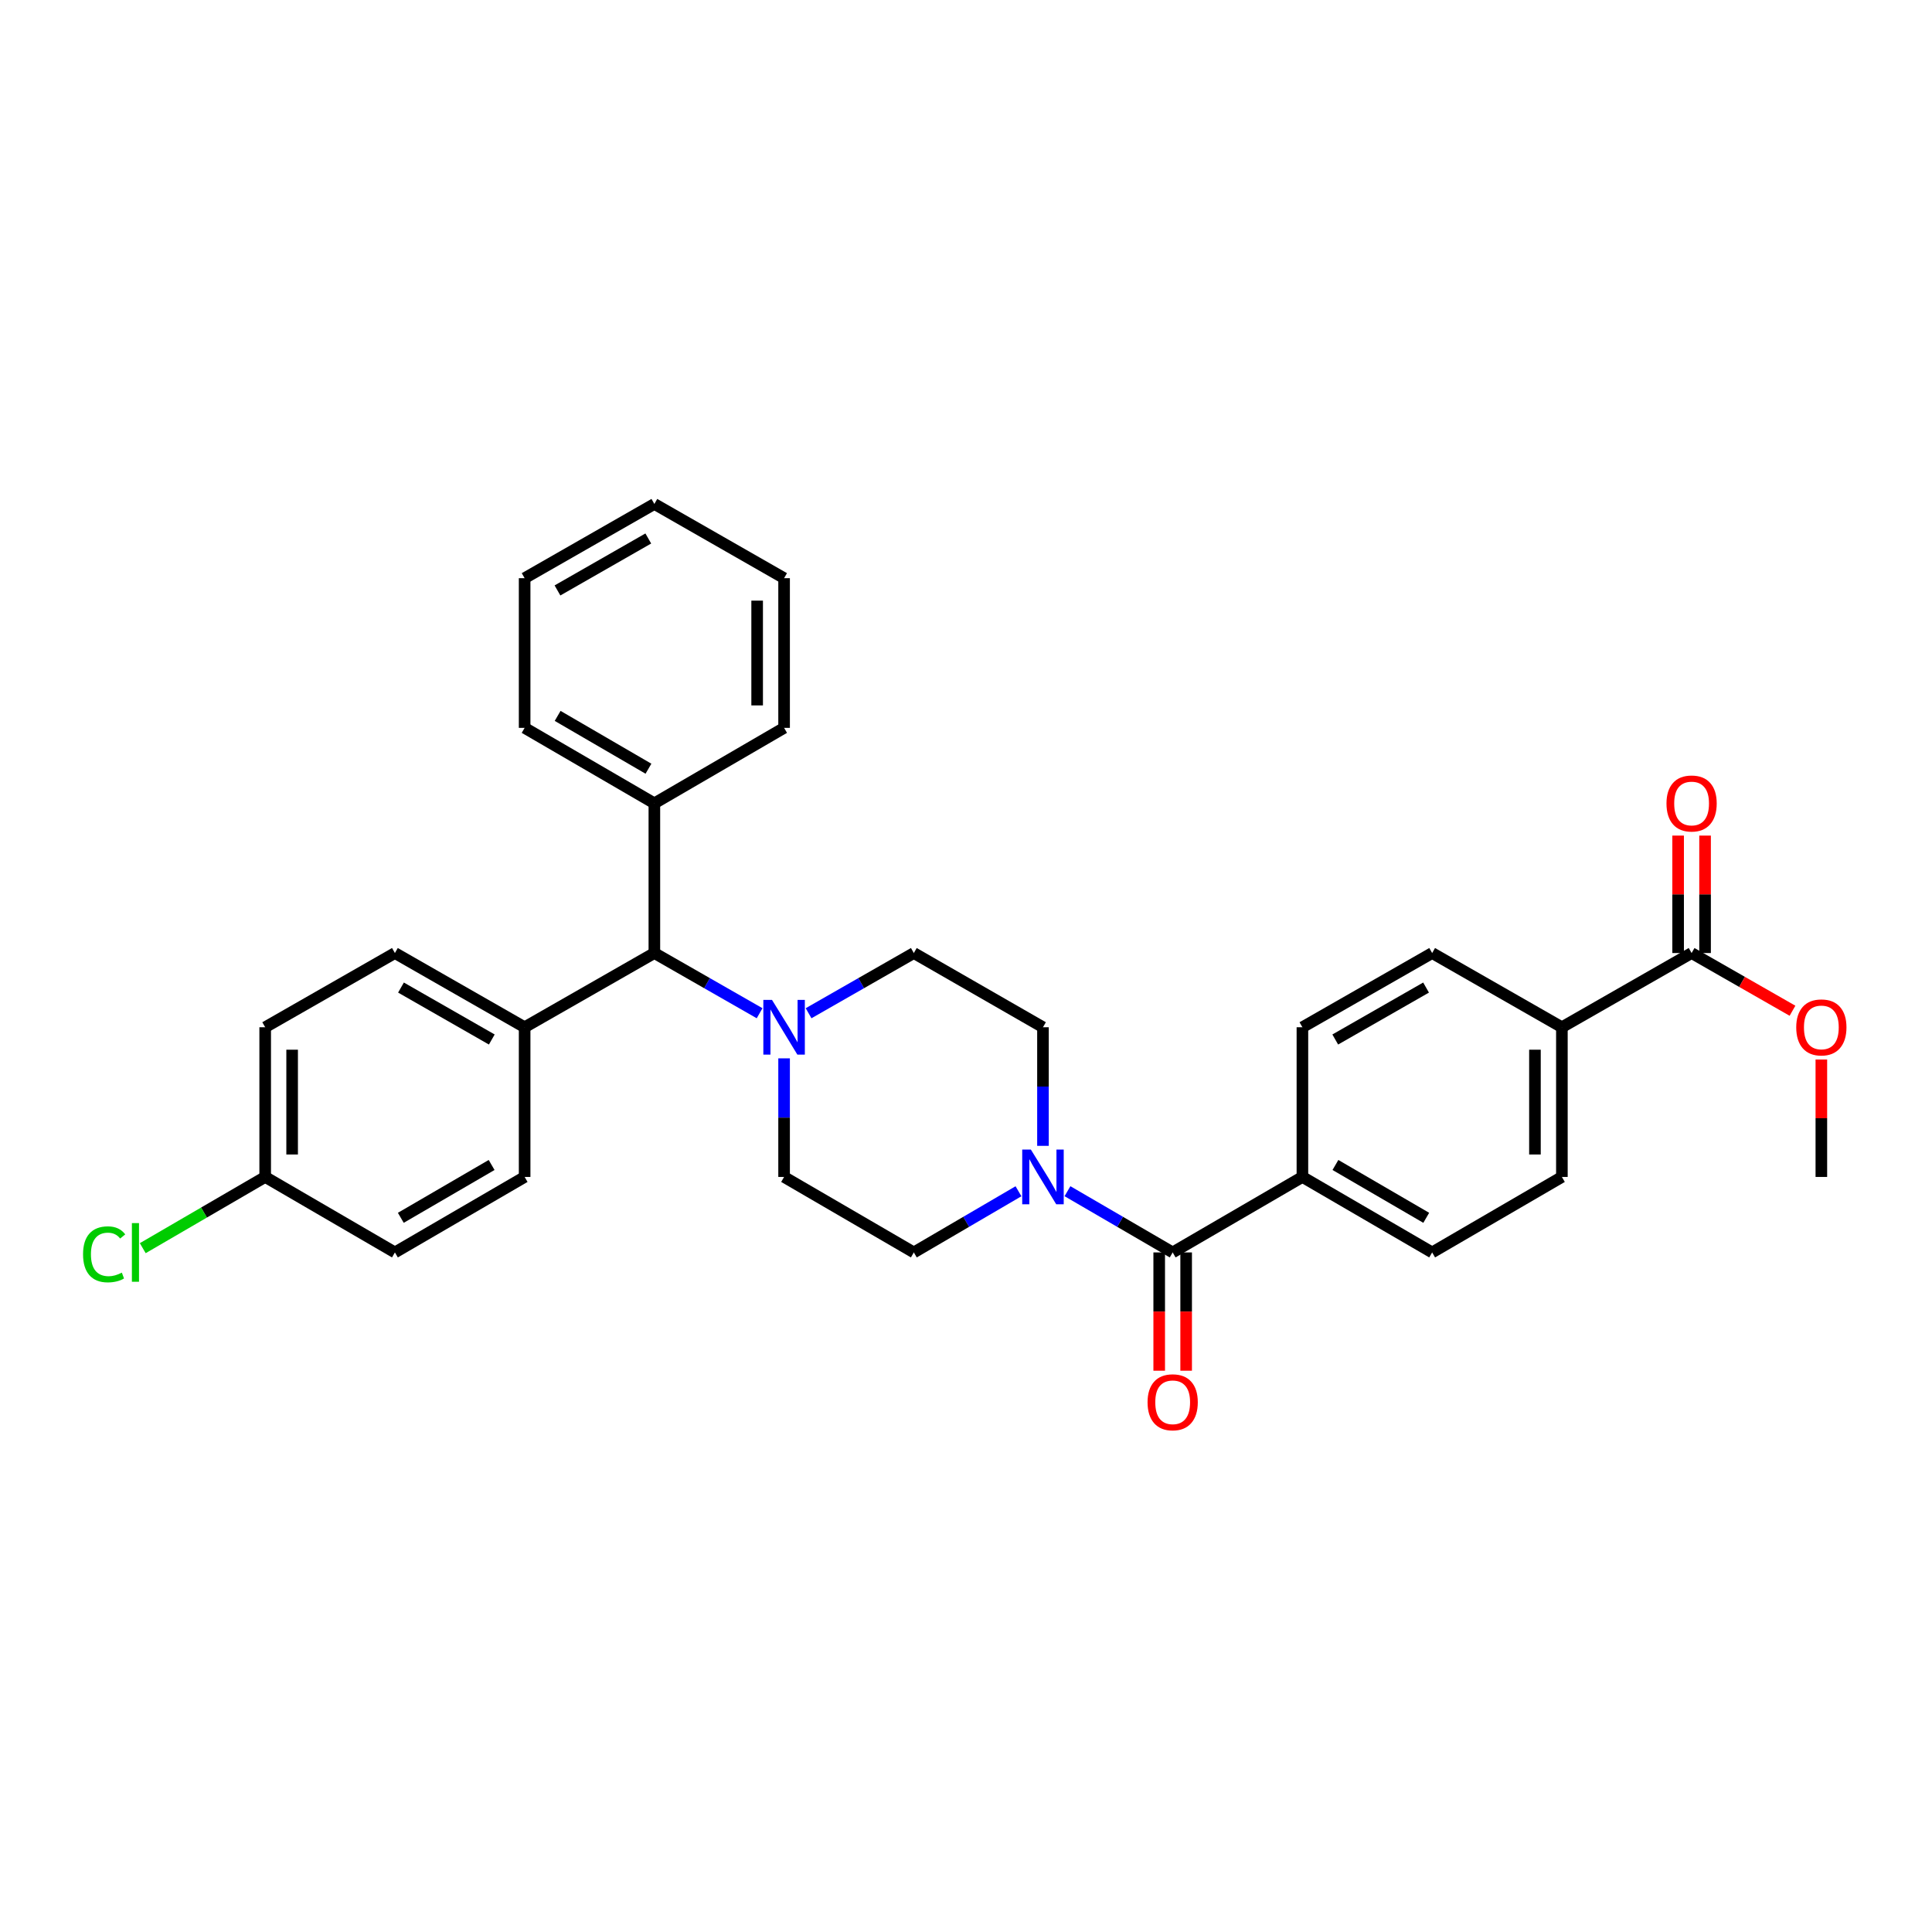 <?xml version='1.0' encoding='iso-8859-1'?>
<svg version='1.1' baseProfile='full'
              xmlns='http://www.w3.org/2000/svg'
                      xmlns:rdkit='http://www.rdkit.org/xml'
                      xmlns:xlink='http://www.w3.org/1999/xlink'
                  xml:space='preserve'
width='1000px' height='1000px' viewBox='0 0 1000 1000'>
<!-- END OF HEADER -->
<rect style='opacity:1.0;fill:#FFFFFF;stroke:none' width='1000' height='1000' x='0' y='0'> </rect>
<path class='bond-0' d='M 606.975,648.254 L 579.748,632.409' style='fill:none;fill-rule:evenodd;stroke:#000000;stroke-width:6px;stroke-linecap:butt;stroke-linejoin:miter;stroke-opacity:1' />
<path class='bond-0' d='M 579.748,632.409 L 552.521,616.564' style='fill:none;fill-rule:evenodd;stroke:#0000FF;stroke-width:6px;stroke-linecap:butt;stroke-linejoin:miter;stroke-opacity:1' />
<path class='bond-4' d='M 606.975,648.254 L 674.127,609.184' style='fill:none;fill-rule:evenodd;stroke:#000000;stroke-width:6px;stroke-linecap:butt;stroke-linejoin:miter;stroke-opacity:1' />
<path class='bond-11' d='M 600.001,648.254 L 600.001,678.866' style='fill:none;fill-rule:evenodd;stroke:#000000;stroke-width:6px;stroke-linecap:butt;stroke-linejoin:miter;stroke-opacity:1' />
<path class='bond-11' d='M 600.001,678.866 L 600.001,709.478' style='fill:none;fill-rule:evenodd;stroke:#FF0000;stroke-width:6px;stroke-linecap:butt;stroke-linejoin:miter;stroke-opacity:1' />
<path class='bond-11' d='M 613.949,648.254 L 613.949,678.866' style='fill:none;fill-rule:evenodd;stroke:#000000;stroke-width:6px;stroke-linecap:butt;stroke-linejoin:miter;stroke-opacity:1' />
<path class='bond-11' d='M 613.949,678.866 L 613.949,709.478' style='fill:none;fill-rule:evenodd;stroke:#FF0000;stroke-width:6px;stroke-linecap:butt;stroke-linejoin:miter;stroke-opacity:1' />
<path class='bond-7' d='M 539.839,593.087 L 539.839,562.395' style='fill:none;fill-rule:evenodd;stroke:#0000FF;stroke-width:6px;stroke-linecap:butt;stroke-linejoin:miter;stroke-opacity:1' />
<path class='bond-7' d='M 539.839,562.395 L 539.839,531.703' style='fill:none;fill-rule:evenodd;stroke:#000000;stroke-width:6px;stroke-linecap:butt;stroke-linejoin:miter;stroke-opacity:1' />
<path class='bond-8' d='M 527.163,616.593 L 500.08,632.424' style='fill:none;fill-rule:evenodd;stroke:#0000FF;stroke-width:6px;stroke-linecap:butt;stroke-linejoin:miter;stroke-opacity:1' />
<path class='bond-8' d='M 500.08,632.424 L 472.997,648.254' style='fill:none;fill-rule:evenodd;stroke:#000000;stroke-width:6px;stroke-linecap:butt;stroke-linejoin:miter;stroke-opacity:1' />
<path class='bond-1' d='M 418.519,524.453 L 445.758,508.872' style='fill:none;fill-rule:evenodd;stroke:#0000FF;stroke-width:6px;stroke-linecap:butt;stroke-linejoin:miter;stroke-opacity:1' />
<path class='bond-1' d='M 445.758,508.872 L 472.997,493.291' style='fill:none;fill-rule:evenodd;stroke:#000000;stroke-width:6px;stroke-linecap:butt;stroke-linejoin:miter;stroke-opacity:1' />
<path class='bond-3' d='M 393.171,524.452 L 365.936,508.872' style='fill:none;fill-rule:evenodd;stroke:#0000FF;stroke-width:6px;stroke-linecap:butt;stroke-linejoin:miter;stroke-opacity:1' />
<path class='bond-3' d='M 365.936,508.872 L 338.7,493.291' style='fill:none;fill-rule:evenodd;stroke:#000000;stroke-width:6px;stroke-linecap:butt;stroke-linejoin:miter;stroke-opacity:1' />
<path class='bond-32' d='M 405.845,547.8 L 405.845,578.492' style='fill:none;fill-rule:evenodd;stroke:#0000FF;stroke-width:6px;stroke-linecap:butt;stroke-linejoin:miter;stroke-opacity:1' />
<path class='bond-32' d='M 405.845,578.492 L 405.845,609.184' style='fill:none;fill-rule:evenodd;stroke:#000000;stroke-width:6px;stroke-linecap:butt;stroke-linejoin:miter;stroke-opacity:1' />
<path class='bond-2' d='M 875.568,493.291 L 808.432,531.703' style='fill:none;fill-rule:evenodd;stroke:#000000;stroke-width:6px;stroke-linecap:butt;stroke-linejoin:miter;stroke-opacity:1' />
<path class='bond-12' d='M 882.542,493.291 L 882.542,462.895' style='fill:none;fill-rule:evenodd;stroke:#000000;stroke-width:6px;stroke-linecap:butt;stroke-linejoin:miter;stroke-opacity:1' />
<path class='bond-12' d='M 882.542,462.895 L 882.542,432.499' style='fill:none;fill-rule:evenodd;stroke:#FF0000;stroke-width:6px;stroke-linecap:butt;stroke-linejoin:miter;stroke-opacity:1' />
<path class='bond-12' d='M 868.594,493.291 L 868.594,462.895' style='fill:none;fill-rule:evenodd;stroke:#000000;stroke-width:6px;stroke-linecap:butt;stroke-linejoin:miter;stroke-opacity:1' />
<path class='bond-12' d='M 868.594,462.895 L 868.594,432.499' style='fill:none;fill-rule:evenodd;stroke:#FF0000;stroke-width:6px;stroke-linecap:butt;stroke-linejoin:miter;stroke-opacity:1' />
<path class='bond-21' d='M 875.568,493.291 L 901.681,508.226' style='fill:none;fill-rule:evenodd;stroke:#000000;stroke-width:6px;stroke-linecap:butt;stroke-linejoin:miter;stroke-opacity:1' />
<path class='bond-21' d='M 901.681,508.226 L 927.794,523.161' style='fill:none;fill-rule:evenodd;stroke:#FF0000;stroke-width:6px;stroke-linecap:butt;stroke-linejoin:miter;stroke-opacity:1' />
<path class='bond-6' d='M 338.7,493.291 L 271.548,531.703' style='fill:none;fill-rule:evenodd;stroke:#000000;stroke-width:6px;stroke-linecap:butt;stroke-linejoin:miter;stroke-opacity:1' />
<path class='bond-17' d='M 338.7,493.291 L 338.7,415.802' style='fill:none;fill-rule:evenodd;stroke:#000000;stroke-width:6px;stroke-linecap:butt;stroke-linejoin:miter;stroke-opacity:1' />
<path class='bond-13' d='M 674.127,609.184 L 674.127,531.703' style='fill:none;fill-rule:evenodd;stroke:#000000;stroke-width:6px;stroke-linecap:butt;stroke-linejoin:miter;stroke-opacity:1' />
<path class='bond-14' d='M 674.127,609.184 L 741.28,648.254' style='fill:none;fill-rule:evenodd;stroke:#000000;stroke-width:6px;stroke-linecap:butt;stroke-linejoin:miter;stroke-opacity:1' />
<path class='bond-14' d='M 691.215,602.989 L 738.221,630.338' style='fill:none;fill-rule:evenodd;stroke:#000000;stroke-width:6px;stroke-linecap:butt;stroke-linejoin:miter;stroke-opacity:1' />
<path class='bond-5' d='M 808.432,531.703 L 808.432,609.184' style='fill:none;fill-rule:evenodd;stroke:#000000;stroke-width:6px;stroke-linecap:butt;stroke-linejoin:miter;stroke-opacity:1' />
<path class='bond-5' d='M 794.484,543.325 L 794.484,597.562' style='fill:none;fill-rule:evenodd;stroke:#000000;stroke-width:6px;stroke-linecap:butt;stroke-linejoin:miter;stroke-opacity:1' />
<path class='bond-31' d='M 808.432,531.703 L 741.28,493.291' style='fill:none;fill-rule:evenodd;stroke:#000000;stroke-width:6px;stroke-linecap:butt;stroke-linejoin:miter;stroke-opacity:1' />
<path class='bond-18' d='M 271.548,531.703 L 204.404,493.291' style='fill:none;fill-rule:evenodd;stroke:#000000;stroke-width:6px;stroke-linecap:butt;stroke-linejoin:miter;stroke-opacity:1' />
<path class='bond-18' d='M 254.551,538.048 L 207.55,511.16' style='fill:none;fill-rule:evenodd;stroke:#000000;stroke-width:6px;stroke-linecap:butt;stroke-linejoin:miter;stroke-opacity:1' />
<path class='bond-19' d='M 271.548,531.703 L 271.548,609.184' style='fill:none;fill-rule:evenodd;stroke:#000000;stroke-width:6px;stroke-linecap:butt;stroke-linejoin:miter;stroke-opacity:1' />
<path class='bond-9' d='M 539.839,531.703 L 472.997,493.291' style='fill:none;fill-rule:evenodd;stroke:#000000;stroke-width:6px;stroke-linecap:butt;stroke-linejoin:miter;stroke-opacity:1' />
<path class='bond-10' d='M 472.997,648.254 L 405.845,609.184' style='fill:none;fill-rule:evenodd;stroke:#000000;stroke-width:6px;stroke-linecap:butt;stroke-linejoin:miter;stroke-opacity:1' />
<path class='bond-16' d='M 674.127,531.703 L 741.28,493.291' style='fill:none;fill-rule:evenodd;stroke:#000000;stroke-width:6px;stroke-linecap:butt;stroke-linejoin:miter;stroke-opacity:1' />
<path class='bond-16' d='M 691.126,538.048 L 738.132,511.16' style='fill:none;fill-rule:evenodd;stroke:#000000;stroke-width:6px;stroke-linecap:butt;stroke-linejoin:miter;stroke-opacity:1' />
<path class='bond-15' d='M 741.28,648.254 L 808.432,609.184' style='fill:none;fill-rule:evenodd;stroke:#000000;stroke-width:6px;stroke-linecap:butt;stroke-linejoin:miter;stroke-opacity:1' />
<path class='bond-25' d='M 338.7,415.802 L 271.548,376.74' style='fill:none;fill-rule:evenodd;stroke:#000000;stroke-width:6px;stroke-linecap:butt;stroke-linejoin:miter;stroke-opacity:1' />
<path class='bond-25' d='M 335.641,397.886 L 288.634,370.543' style='fill:none;fill-rule:evenodd;stroke:#000000;stroke-width:6px;stroke-linecap:butt;stroke-linejoin:miter;stroke-opacity:1' />
<path class='bond-26' d='M 338.7,415.802 L 405.845,376.74' style='fill:none;fill-rule:evenodd;stroke:#000000;stroke-width:6px;stroke-linecap:butt;stroke-linejoin:miter;stroke-opacity:1' />
<path class='bond-22' d='M 204.404,493.291 L 137.26,531.703' style='fill:none;fill-rule:evenodd;stroke:#000000;stroke-width:6px;stroke-linecap:butt;stroke-linejoin:miter;stroke-opacity:1' />
<path class='bond-23' d='M 271.548,609.184 L 204.404,648.254' style='fill:none;fill-rule:evenodd;stroke:#000000;stroke-width:6px;stroke-linecap:butt;stroke-linejoin:miter;stroke-opacity:1' />
<path class='bond-23' d='M 254.462,602.989 L 207.461,630.338' style='fill:none;fill-rule:evenodd;stroke:#000000;stroke-width:6px;stroke-linecap:butt;stroke-linejoin:miter;stroke-opacity:1' />
<path class='bond-20' d='M 137.26,609.184 L 204.404,648.254' style='fill:none;fill-rule:evenodd;stroke:#000000;stroke-width:6px;stroke-linecap:butt;stroke-linejoin:miter;stroke-opacity:1' />
<path class='bond-24' d='M 137.26,609.184 L 105.575,627.619' style='fill:none;fill-rule:evenodd;stroke:#000000;stroke-width:6px;stroke-linecap:butt;stroke-linejoin:miter;stroke-opacity:1' />
<path class='bond-24' d='M 105.575,627.619 L 73.89,646.053' style='fill:none;fill-rule:evenodd;stroke:#00CC00;stroke-width:6px;stroke-linecap:butt;stroke-linejoin:miter;stroke-opacity:1' />
<path class='bond-33' d='M 137.26,609.184 L 137.26,531.703' style='fill:none;fill-rule:evenodd;stroke:#000000;stroke-width:6px;stroke-linecap:butt;stroke-linejoin:miter;stroke-opacity:1' />
<path class='bond-33' d='M 151.208,597.562 L 151.208,543.325' style='fill:none;fill-rule:evenodd;stroke:#000000;stroke-width:6px;stroke-linecap:butt;stroke-linejoin:miter;stroke-opacity:1' />
<path class='bond-27' d='M 942.728,548.4 L 942.728,578.792' style='fill:none;fill-rule:evenodd;stroke:#FF0000;stroke-width:6px;stroke-linecap:butt;stroke-linejoin:miter;stroke-opacity:1' />
<path class='bond-27' d='M 942.728,578.792 L 942.728,609.184' style='fill:none;fill-rule:evenodd;stroke:#000000;stroke-width:6px;stroke-linecap:butt;stroke-linejoin:miter;stroke-opacity:1' />
<path class='bond-28' d='M 271.548,376.74 L 271.548,299.266' style='fill:none;fill-rule:evenodd;stroke:#000000;stroke-width:6px;stroke-linecap:butt;stroke-linejoin:miter;stroke-opacity:1' />
<path class='bond-29' d='M 405.845,376.74 L 405.845,299.266' style='fill:none;fill-rule:evenodd;stroke:#000000;stroke-width:6px;stroke-linecap:butt;stroke-linejoin:miter;stroke-opacity:1' />
<path class='bond-29' d='M 391.897,365.119 L 391.897,310.887' style='fill:none;fill-rule:evenodd;stroke:#000000;stroke-width:6px;stroke-linecap:butt;stroke-linejoin:miter;stroke-opacity:1' />
<path class='bond-30' d='M 271.548,299.266 L 338.7,260.847' style='fill:none;fill-rule:evenodd;stroke:#000000;stroke-width:6px;stroke-linecap:butt;stroke-linejoin:miter;stroke-opacity:1' />
<path class='bond-30' d='M 288.548,305.61 L 335.554,278.717' style='fill:none;fill-rule:evenodd;stroke:#000000;stroke-width:6px;stroke-linecap:butt;stroke-linejoin:miter;stroke-opacity:1' />
<path class='bond-34' d='M 405.845,299.266 L 338.7,260.847' style='fill:none;fill-rule:evenodd;stroke:#000000;stroke-width:6px;stroke-linecap:butt;stroke-linejoin:miter;stroke-opacity:1' />
<path  class='atom-1' d='M 533.579 595.024
L 542.859 610.024
Q 543.779 611.504, 545.259 614.184
Q 546.739 616.864, 546.819 617.024
L 546.819 595.024
L 550.579 595.024
L 550.579 623.344
L 546.699 623.344
L 536.739 606.944
Q 535.579 605.024, 534.339 602.824
Q 533.139 600.624, 532.779 599.944
L 532.779 623.344
L 529.099 623.344
L 529.099 595.024
L 533.579 595.024
' fill='#0000FF'/>
<path  class='atom-2' d='M 399.585 517.543
L 408.865 532.543
Q 409.785 534.023, 411.265 536.703
Q 412.745 539.383, 412.825 539.543
L 412.825 517.543
L 416.585 517.543
L 416.585 545.863
L 412.705 545.863
L 402.745 529.463
Q 401.585 527.543, 400.345 525.343
Q 399.145 523.143, 398.785 522.463
L 398.785 545.863
L 395.105 545.863
L 395.105 517.543
L 399.585 517.543
' fill='#0000FF'/>
<path  class='atom-12' d='M 593.975 725.815
Q 593.975 719.015, 597.335 715.215
Q 600.695 711.415, 606.975 711.415
Q 613.255 711.415, 616.615 715.215
Q 619.975 719.015, 619.975 725.815
Q 619.975 732.695, 616.575 736.615
Q 613.175 740.495, 606.975 740.495
Q 600.735 740.495, 597.335 736.615
Q 593.975 732.735, 593.975 725.815
M 606.975 737.295
Q 611.295 737.295, 613.615 734.415
Q 615.975 731.495, 615.975 725.815
Q 615.975 720.255, 613.615 717.455
Q 611.295 714.615, 606.975 714.615
Q 602.655 714.615, 600.295 717.415
Q 597.975 720.215, 597.975 725.815
Q 597.975 731.535, 600.295 734.415
Q 602.655 737.295, 606.975 737.295
' fill='#FF0000'/>
<path  class='atom-13' d='M 862.568 415.882
Q 862.568 409.082, 865.928 405.282
Q 869.288 401.482, 875.568 401.482
Q 881.848 401.482, 885.208 405.282
Q 888.568 409.082, 888.568 415.882
Q 888.568 422.762, 885.168 426.682
Q 881.768 430.562, 875.568 430.562
Q 869.328 430.562, 865.928 426.682
Q 862.568 422.802, 862.568 415.882
M 875.568 427.362
Q 879.888 427.362, 882.208 424.482
Q 884.568 421.562, 884.568 415.882
Q 884.568 410.322, 882.208 407.522
Q 879.888 404.682, 875.568 404.682
Q 871.248 404.682, 868.888 407.482
Q 866.568 410.282, 866.568 415.882
Q 866.568 421.602, 868.888 424.482
Q 871.248 427.362, 875.568 427.362
' fill='#FF0000'/>
<path  class='atom-22' d='M 929.728 531.783
Q 929.728 524.983, 933.088 521.183
Q 936.448 517.383, 942.728 517.383
Q 949.008 517.383, 952.368 521.183
Q 955.728 524.983, 955.728 531.783
Q 955.728 538.663, 952.328 542.583
Q 948.928 546.463, 942.728 546.463
Q 936.488 546.463, 933.088 542.583
Q 929.728 538.703, 929.728 531.783
M 942.728 543.263
Q 947.048 543.263, 949.368 540.383
Q 951.728 537.463, 951.728 531.783
Q 951.728 526.223, 949.368 523.423
Q 947.048 520.583, 942.728 520.583
Q 938.408 520.583, 936.048 523.383
Q 933.728 526.183, 933.728 531.783
Q 933.728 537.503, 936.048 540.383
Q 938.408 543.263, 942.728 543.263
' fill='#FF0000'/>
<path  class='atom-25' d='M 42.988 649.234
Q 42.988 642.194, 46.268 638.514
Q 49.588 634.794, 55.868 634.794
Q 61.708 634.794, 64.828 638.914
L 62.188 641.074
Q 59.908 638.074, 55.868 638.074
Q 51.588 638.074, 49.308 640.954
Q 47.068 643.794, 47.068 649.234
Q 47.068 654.834, 49.388 657.714
Q 51.748 660.594, 56.308 660.594
Q 59.428 660.594, 63.068 658.714
L 64.188 661.714
Q 62.708 662.674, 60.468 663.234
Q 58.228 663.794, 55.748 663.794
Q 49.588 663.794, 46.268 660.034
Q 42.988 656.274, 42.988 649.234
' fill='#00CC00'/>
<path  class='atom-25' d='M 68.268 633.074
L 71.948 633.074
L 71.948 663.434
L 68.268 663.434
L 68.268 633.074
' fill='#00CC00'/>
</svg>
